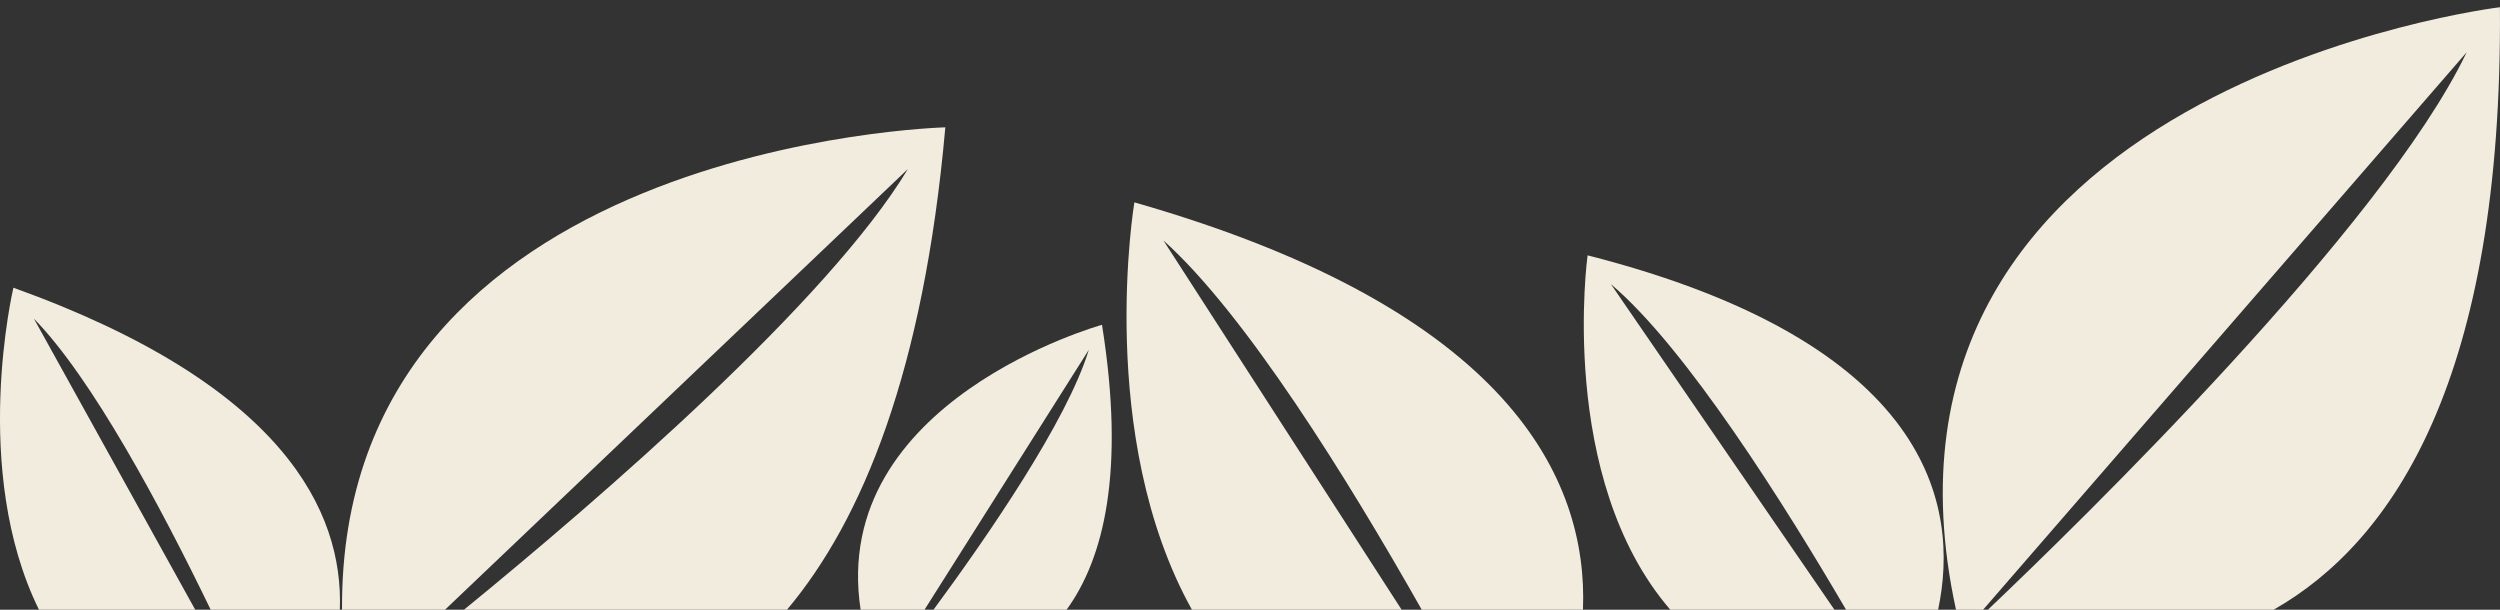<svg xmlns="http://www.w3.org/2000/svg" xmlns:xlink="http://www.w3.org/1999/xlink" width="656" height="160" viewBox="0 0 656 160">
  <rect x="0" y="0" width="656" height="160" fill="#333333" stroke="none"/>
  <defs>
    <clipPath id="clip-path">
      <rect id="Rectangle_5209" data-name="Rectangle 5209" width="656" height="160" fill="none"/>
    </clipPath>
  </defs>
  <g id="Groupe_6575" data-name="Groupe 6575" clip-path="url(#clip-path)">
    <path id="Tracé_12327" data-name="Tracé 12327" d="M146.2,1.895C146.909,99.02,118.39,142.046,86.8,160H11.834c23.905-22.7,103.6-100.282,125.642-146.288L10.575,160h-7.1C-26.4,22.768,146.2,1.895,146.2,1.895" transform="translate(509.782)" fill="#f2ecdf"/>
    <path id="Tracé_12328" data-name="Tracé 12328" d="M360.338,160h-42.3c-19.423-34.329-46.249-77.615-67.79-96.907L312.761,160H257.737c-25.392-45.589-15.11-106.9-15.11-106.9C341.214,81.274,361.7,125.833,360.338,160" transform="translate(55.032)" fill="#f2ecdf"/>
    <path id="Tracé_12329" data-name="Tracé 12329" d="M146.978,67c90.163,23,97.745,65.8,91.97,93H214.805c-15.8-27.04-41.865-68.665-61.708-85.438L211.756,160H168.684c-29.781-34.571-21.706-93-21.706-93Z" transform="translate(269.607)" fill="#f2ecdf"/>
    <path id="Tracé_12330" data-name="Tracé 12330" d="M428.295,85.232c6.145,38.473.5,61.305-9.3,74.768H384.073c14.212-19.276,35.067-49.524,40.762-68.205L381.718,160H364.962c-8.387-54.877,63.333-74.768,63.333-74.768" transform="translate(-139.132)" fill="#f2ecdf"/>
    <path id="Tracé_12331" data-name="Tracé 12331" d="M566.25,33.415C560.585,97.266,544.5,136.455,524.691,160H439.933c36.4-29.724,95.546-80.9,116.5-115.652L434.956,160H407.95c-.882-122.561,158.3-126.585,158.3-126.585" transform="translate(-318.196)" fill="#f2ecdf"/>
    <path id="Tracé_12332" data-name="Tracé 12332" d="M570.311,75.5c70.865,25.457,86.635,58.692,85.647,84.5H622.08c-13.147-27.185-31.129-60.761-46.4-76.4L618.022,160h-41c-18.066-36.667-6.712-84.5-6.712-84.5" transform="translate(-566.79)" fill="#f2ecdf"/>
  </g>
</svg>
